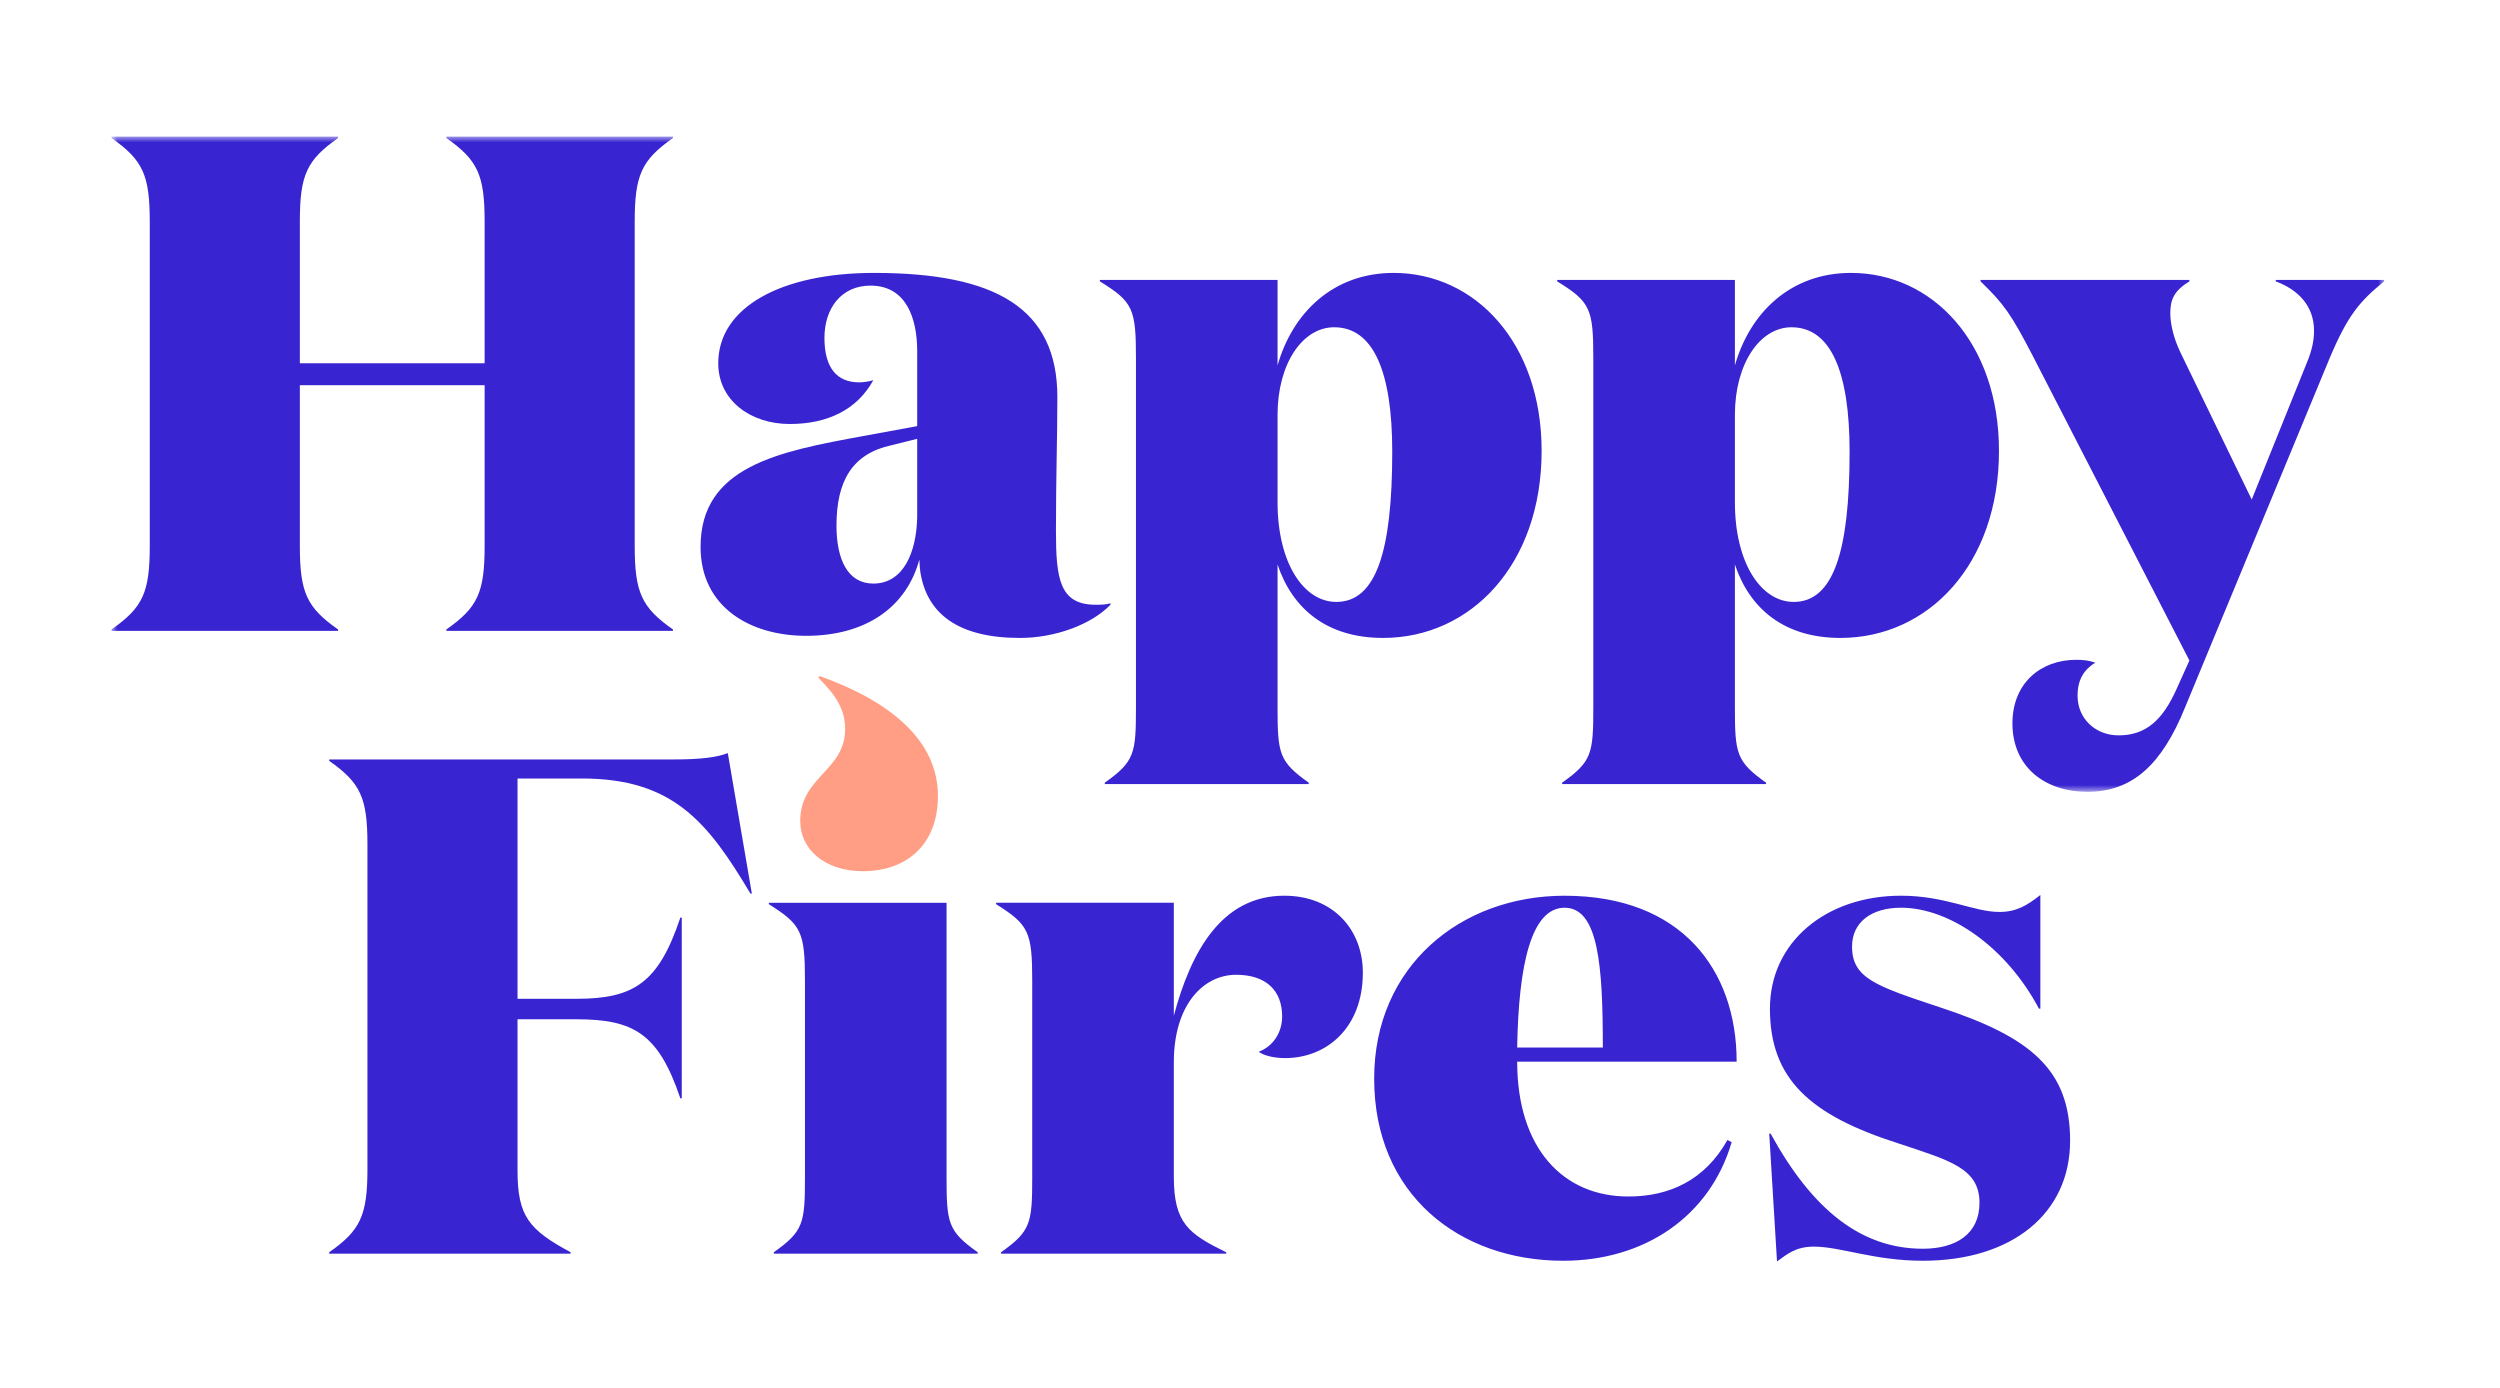 <svg viewBox="0 0 217.814 120.962" version="1.1" xmlns:xlink="http://www.w3.org/1999/xlink" xmlns="http://www.w3.org/2000/svg" id="Ebene_1">
  
  <defs>
    <style>
      .st0 {
        mask: url(#mask);
      }

      .st1 {
        fill: #fff;
      }

      .st1, .st2, .st3 {
        fill-rule: evenodd;
      }

      .st2 {
        fill: #3825d1;
      }

      .st3 {
        fill: #ff9e84;
      }
    </style>
    <mask maskUnits="userSpaceOnUse" height="57.085" width="198" y="11.904" x="9.717" id="mask">
      <g id="mask-3">
        <polygon points="9.717 11.904 207.717 11.904 207.717 68.99 9.717 68.99 9.717 11.904" class="st1" id="path-2"></polygon>
      </g>
    </mask>
  </defs>
  <g id="Page-1">
    <g id="Tablet">
      <g id="Group-2">
        <g id="Group-3">
          <g class="st0">
            <path d="M13.048,47.583c0,4.06-.617,5.352-3.331,7.258v.124h19.738v-.124c-2.714-1.907-3.331-3.199-3.331-7.258v-14.025h16.099v14.025c0,4.06-.618,5.352-3.332,7.258v.124h19.739v-.124c-2.714-1.907-3.331-3.199-3.331-7.258v-28.297c0-4.06.617-5.352,3.331-7.258v-.124h-19.739v.124c2.714,1.907,3.332,3.198,3.332,7.258v12.365h-16.099v-12.365c0-4.06.617-5.352,3.331-7.258v-.124H9.717v.124c2.714,1.907,3.331,3.198,3.331,7.258v28.297ZM96.75,52.566c-.432.123-.925.123-1.295.123-3.146,0-3.455-2.276-3.455-6.458,0-4.553.124-8.244.124-11.627,0-7.751-5.366-10.827-15.976-10.827-8.018,0-13.57,2.953-13.57,7.874,0,3.26,2.838,5.29,6.23,5.29,3.269,0,5.86-1.23,7.278-3.814-.432.124-.863.185-1.233.185-1.913,0-3.023-1.231-3.023-3.875,0-2.584,1.481-4.553,4.01-4.553,3.146,0,4.071,2.892,4.071,5.721v6.521l-4.687.861c-7.402,1.354-14.187,2.645-14.187,9.658,0,5.29,4.379,7.751,9.19,7.751,5.243,0,8.76-2.522,9.87-6.643,0,.184.062,1.046.123,1.292.617,3.383,3.208,5.536,8.636,5.536,3.084,0,6.23-1.169,7.895-2.892v-.123ZM79.911,38.233v6.828c-.062,3.015-1.172,5.783-3.824,5.783-2.221,0-3.208-2.092-3.208-5.044,0-3.875,1.357-6.275,4.811-7.013l2.22-.554ZM116.242,28.514c3.392,0,5.058,3.814,5.058,10.827,0,8.735-1.419,13.102-4.873,13.102-2.837,0-5.119-3.383-5.119-8.674v-7.628c0-4.429,2.159-7.628,4.935-7.628h0ZM111.308,49.182c1.295,3.875,4.318,6.398,9.19,6.398,7.649,0,13.817-6.398,13.817-16.301,0-9.412-5.798-15.502-12.892-15.502-5.305,0-8.82,3.507-10.115,8.059v-7.444h-15.483v.124c2.899,1.784,3.146,2.399,3.146,6.705v30.388c0,4.06-.123,4.737-2.714,6.582v.123h17.765v-.123c-2.591-1.845-2.714-2.522-2.714-6.582v-12.426ZM156.089,28.514c3.392,0,5.058,3.814,5.058,10.827,0,8.735-1.419,13.102-4.873,13.102-2.837,0-5.12-3.383-5.12-8.674v-7.628c0-4.429,2.159-7.628,4.935-7.628h0ZM151.154,49.182c1.296,3.875,4.318,6.398,9.191,6.398,7.649,0,13.817-6.398,13.817-16.301,0-9.412-5.798-15.502-12.892-15.502-5.305,0-8.82,3.507-10.116,8.059v-7.444h-15.482v.124c2.899,1.784,3.146,2.399,3.146,6.705v30.388c0,4.06-.123,4.737-2.714,6.582v.123h17.764v-.123c-2.59-1.845-2.714-2.522-2.714-6.582v-12.426ZM189.645,60.009c-1.234,2.768-2.714,4.06-5.059,4.06-2.035,0-3.577-1.476-3.577-3.445,0-1.415.555-2.276,1.542-2.891-.555-.185-.987-.247-1.665-.247-3.084,0-5.552,2.03-5.552,5.536,0,3.814,2.838,5.967,6.538,5.967,3.887,0,6.477-2.337,8.512-7.381l12.583-30.388c1.604-3.814,2.652-4.983,4.75-6.705v-.124h-9.438v.124c1.974.738,3.332,2.152,3.332,4.305,0,.862-.186,1.723-.618,2.769l-4.811,11.934-6.23-12.857c-.555-1.169-.863-2.4-.863-3.383,0-1.231.37-1.969,1.665-2.768v-.124h-18.197v.124c2.036,1.968,2.652,2.829,4.565,6.521l13.632,26.512-1.11,2.461Z" class="st2" id="Fill-1"></path>
          </g>
        </g>
        <path d="M45.09,88.805h5.119c4.997,0,7.156,1.23,9.068,6.89h.123v-15.748h-.123c-1.912,5.72-4.071,7.074-9.068,7.074h-5.119v-19.193h5.613c7.957,0,10.979,3.814,14.68,10.027h.123l-2.096-12.242c-.925.369-2.345.554-4.688.554h-30.039v.124c2.714,1.907,3.331,3.198,3.331,7.258v28.297c0,4.06-.617,5.352-3.331,7.258v.124h21.033v-.124c-3.639-1.968-4.626-3.137-4.626-7.136v-13.164ZM82.469,78.655h-15.482v.124c2.837,1.784,3.146,2.399,3.146,6.705v17.039c0,4.06-.123,4.737-2.714,6.582v.124h17.764v-.124c-2.59-1.845-2.714-2.522-2.714-6.582v-23.868ZM109.671,91.634c.37.308,1.296.554,2.283.554,3.639,0,6.785-2.645,6.785-7.443,0-3.752-2.591-6.706-6.847-6.706-5.49,0-8.142,4.921-9.622,10.457v-9.842h-15.483v.124c2.838,1.784,3.146,2.399,3.146,6.705v17.039c0,4.06-.123,4.737-2.714,6.582v.124h19.615v-.124c-3.269-1.599-4.564-2.522-4.564-6.582v-9.965c0-5.044,2.591-7.628,5.428-7.628,2.59,0,4.009,1.353,4.009,3.63,0,1.353-.74,2.583-2.036,3.075h0ZM136.317,78.04c-9.067,0-16.592,6.152-16.592,15.933,0,10.088,7.401,15.871,16.469,15.871,7.032,0,12.768-3.814,14.68-10.334l-.37-.185c-1.973,3.507-5.058,4.921-8.636,4.921-5.674,0-9.683-4.182-9.683-11.749h19.121c0-7.997-4.811-14.456-14.989-14.456h0ZM132.185,91.266c.123-7.259,1.233-12.18,4.132-12.18,2.961,0,3.331,5.106,3.331,12.18h-7.463ZM165.617,79.085c4.256,0,9.191,3.445,12.028,8.796h.123v-9.904c-1.172.923-2.097,1.477-3.577,1.477-2.221,0-4.688-1.415-8.574-1.415-6.477,0-11.411,3.999-11.411,9.842,0,6.152,3.516,9.289,11.226,11.75,4.442,1.477,7.032,2.153,7.032,5.167,0,2.707-2.035,3.999-4.935,3.999-5.367,0-9.622-3.383-13.261-10.027h-.123l.678,11.135c.864-.615,1.604-1.292,3.208-1.292,2.344,0,5.242,1.231,9.499,1.231,7.773,0,12.83-4.122,12.83-10.458,0-6.213-3.454-9.042-11.35-11.626-5.551-1.845-7.649-2.522-7.649-5.29,0-2.153,1.727-3.383,4.256-3.383h0Z" class="st2" id="Fill-4"></path>
        <path d="M75.196,75.904c3.652,0,6.522-2.186,6.522-6.557,0-4.858-4.174-8.258-10.304-10.443l-.131.121c1.566,1.579,2.349,2.793,2.349,4.493,0,3.642-3.913,4.129-3.913,8.014,0,2.428,2.087,4.371,5.478,4.371" class="st3" id="Fill-7"></path>
      </g>
    </g>
  </g>
</svg>